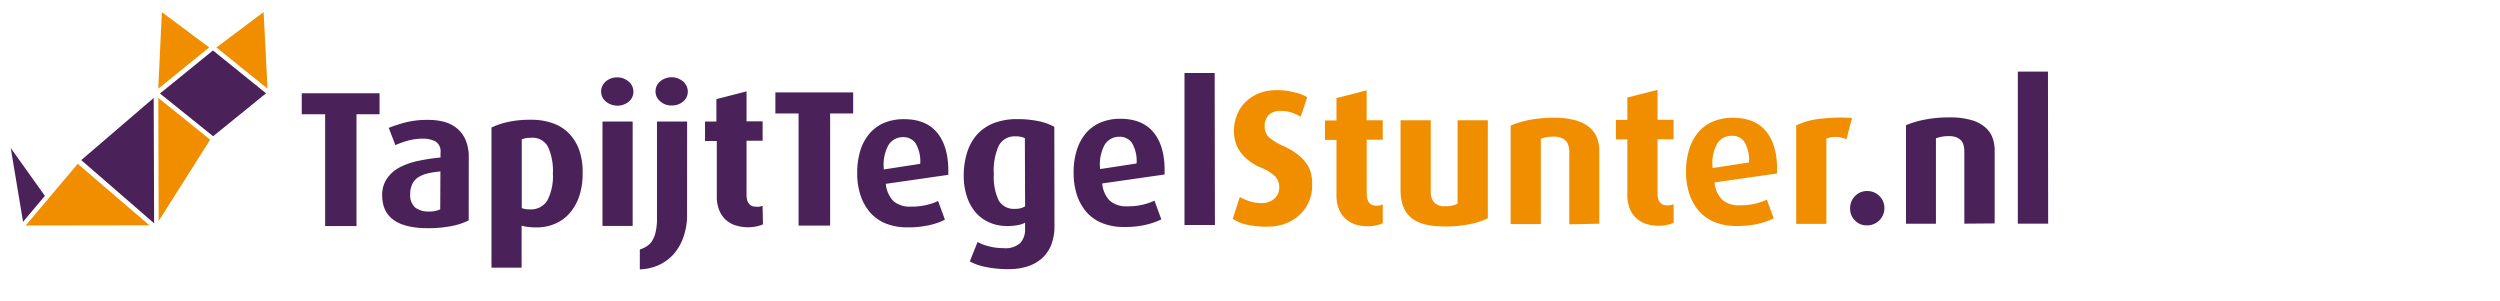 <svg xmlns="http://www.w3.org/2000/svg" id="Laag_1" data-name="Laag 1" viewBox="0 0 514.17 62"><defs><style>.cls-1{fill:#4b215a}.cls-2{fill:#f18e00}</style></defs><path d="M73.32 23.5v23h-6.45v-23h-4.81v-4.32h16v4.32ZM96.4 45.32a13.13 13.13 0 0 1-3.47 1.16 24.12 24.12 0 0 1-4.92.45c-6.27 0-9.39-2.25-9.41-6.76a5.88 5.88 0 0 1 1-3.46 7.11 7.11 0 0 1 2.59-2.28A14.62 14.62 0 0 1 86 33.09a40.8 40.8 0 0 1 4.6-.7v-1a2.4 2.4 0 0 0-1-2.28 5.53 5.53 0 0 0-2.75-.59 11.44 11.44 0 0 0-3 .42 17.56 17.56 0 0 0-2.53.91l-1.37-3.55c.77-.31 1.83-.67 3.19-1.06a18.23 18.23 0 0 1 4.9-.58 12.33 12.33 0 0 1 3.36.41 7.21 7.21 0 0 1 2.6 1.34 6.18 6.18 0 0 1 1.77 2.41 8.91 8.91 0 0 1 .64 3.67Zm-5.82-10.06a17.43 17.43 0 0 0-2.54.39 6.42 6.42 0 0 0-2 .8 3.33 3.33 0 0 0-1.22 1.36 4.43 4.43 0 0 0-.45 2.11 3.39 3.39 0 0 0 1 2.75 4.46 4.46 0 0 0 2.89.83 5 5 0 0 0 2.28-.45Zm29.25.34a14.46 14.46 0 0 1-.67 4.66 10.41 10.41 0 0 1-1.94 3.51 8.35 8.35 0 0 1-3 2.22 9.38 9.38 0 0 1-3.84.78 12.68 12.68 0 0 1-1.8-.1 8.36 8.36 0 0 1-1.3-.25v8.63h-6.2V26.23a15.3 15.3 0 0 1 3.36-1.14 21.31 21.31 0 0 1 4.83-.46 13 13 0 0 1 4.34.69 8.74 8.74 0 0 1 3.39 2.09 9.71 9.71 0 0 1 2.12 3.44 13.53 13.53 0 0 1 .71 4.75Zm-6.12.09a11.87 11.87 0 0 0-1-5.48 3.58 3.58 0 0 0-3.49-1.87 5.6 5.6 0 0 0-1.08.08 3.78 3.78 0 0 0-.83.24V42.8a4.28 4.28 0 0 0 1.64.26 3.92 3.92 0 0 0 3.65-1.89 10.81 10.81 0 0 0 1.11-5.48Zm16.56-16.86a2.61 2.61 0 0 1-.94 2.07 3.72 3.72 0 0 1-4.7 0 2.64 2.64 0 0 1-1-2.07 2.73 2.73 0 0 1 .94-2.06 3.44 3.44 0 0 1 2.36-.85 3.4 3.4 0 0 1 2.35.85 2.61 2.61 0 0 1 .99 2.06Zm-6.36 27.64V25h6.21v21.46Zm17.4-2.42a13.5 13.5 0 0 1-.74 4.67 10.41 10.41 0 0 1-2 3.52 9.2 9.2 0 0 1-3.07 2.27 10.27 10.27 0 0 1-3.91.89v-4.08a5.81 5.81 0 0 0 1.52-.74 3.39 3.39 0 0 0 1.1-1.18 6.37 6.37 0 0 0 .67-1.85 11.86 11.86 0 0 0 .24-2.73V24.99h6.2Zm.15-25.19a2.6 2.6 0 0 1-.94 2 3.47 3.47 0 0 1-2.35.83 3.36 3.36 0 0 1-2.35-.82 2.63 2.63 0 0 1-1-2.07 2.67 2.67 0 0 1 .95-2.06 3.66 3.66 0 0 1 4.7 0 2.75 2.75 0 0 1 .99 2.12Zm15.46 27.27a5.51 5.51 0 0 1-1.2.4 8.57 8.57 0 0 1-4.77-.29 5.48 5.48 0 0 1-2-1.35 5.71 5.71 0 0 1-1.15-2 7.54 7.54 0 0 1-.38-2.37V29H145v-4h2.34v-4.61l6.2-1.6v6.16h3.31v4h-3.31v11.06c0 1.67.66 2.52 2 2.5a2.52 2.52 0 0 0 .65 0l.65-.18Zm13.81-22.79V46.4h-6.49V23.34h-4.77V19h16v4.34Zm11.46 14.47a5.78 5.78 0 0 0 1.55 3.54 5.13 5.13 0 0 0 3.63 1.14 12.68 12.68 0 0 0 3.29-.36 10.33 10.33 0 0 0 2.27-.8l1.41 3.85a13.29 13.29 0 0 1-3.1 1.1 19.06 19.06 0 0 1-4.59.48 11.91 11.91 0 0 1-4.4-.76 8.67 8.67 0 0 1-3.25-2.25 10.29 10.29 0 0 1-2-3.53 14.12 14.12 0 0 1-.7-4.63 15.52 15.52 0 0 1 .62-4.56 9.92 9.92 0 0 1 1.87-3.51 8.22 8.22 0 0 1 3-2.23 10.45 10.45 0 0 1 4.13-.78q4.69 0 7 3c1.53 2 2.23 4.81 2.11 8.45Zm7.07-4.12a7.42 7.42 0 0 0-.92-4.17 3 3 0 0 0-2.62-1.31 3.44 3.44 0 0 0-3 1.64 8.43 8.43 0 0 0-.93 5Zm27.61 12.79a10.39 10.39 0 0 1-.69 3.94 7.49 7.49 0 0 1-1.94 2.76 8.31 8.31 0 0 1-3 1.64 12.47 12.47 0 0 1-3.78.53 22.19 22.19 0 0 1-4.61-.42 11.61 11.61 0 0 1-3.39-1.16l1.59-4a9.24 9.24 0 0 0 2.39.9 11.1 11.1 0 0 0 2.91.36 4.56 4.56 0 0 0 3.47-1.03 4.13 4.13 0 0 0 1-3v-1.2a4.76 4.76 0 0 1-1.47.5 11.33 11.33 0 0 1-2.27.18 8.66 8.66 0 0 1-3.55-.71 7.85 7.85 0 0 1-2.8-2 9.47 9.47 0 0 1-1.84-3.27 13.32 13.32 0 0 1-.68-4.32 15.87 15.87 0 0 1 .7-4.83 10 10 0 0 1 2.06-3.7 9.13 9.13 0 0 1 3.43-2.33 13 13 0 0 1 4.82-.82 20.89 20.89 0 0 1 4.49.44 11.76 11.76 0 0 1 3.13 1.14Zm-6.09-18.07a4.33 4.33 0 0 0-1.95-.37A3.65 3.65 0 0 0 205.4 30a12.34 12.34 0 0 0-1 5.8 11.28 11.28 0 0 0 1 5.42 3.58 3.58 0 0 0 3.38 1.73 3.71 3.71 0 0 0 2.05-.51Zm15.91 9.32a5.78 5.78 0 0 0 1.55 3.54 5.14 5.14 0 0 0 3.62 1.16 12.8 12.8 0 0 0 3.31-.37 11.32 11.32 0 0 0 2.27-.8l1.41 3.86a15.16 15.16 0 0 1-3.11 1.09 18.48 18.48 0 0 1-4.58.47 11.51 11.51 0 0 1-4.4-.77 8.5 8.5 0 0 1-3.26-2.24 10.41 10.41 0 0 1-2-3.53 14.62 14.62 0 0 1-.69-4.62 14.7 14.7 0 0 1 .63-4.56 10 10 0 0 1 1.86-3.52 8.15 8.15 0 0 1 3-2.22 10.25 10.25 0 0 1 4.11-.79c3.14 0 5.46 1 7 3s2.23 4.83 2.1 8.46Zm7.07-4.11a7.38 7.38 0 0 0-.92-4.17 3 3 0 0 0-2.64-1.32 3.46 3.46 0 0 0-3 1.64 8.36 8.36 0 0 0-.93 5Zm9.85 12.65V15.01h6.21l.05 31.26Z" class="cls-1"/><path d="M269.87 38a8.22 8.22 0 0 1-2.54 6.16 9.29 9.29 0 0 1-2.9 1.8 10.05 10.05 0 0 1-3.73.65 17.53 17.53 0 0 1-4.28-.41 8.36 8.36 0 0 1-2.88-1.2l1.45-4.5a9.82 9.82 0 0 0 1.84.84 7.44 7.44 0 0 0 2.59.42 3.79 3.79 0 0 0 2.68-.9 3.07 3.07 0 0 0 1-2.38 3.17 3.17 0 0 0-.86-2.21 8.81 8.81 0 0 0-3-1.83 11.13 11.13 0 0 1-2.64-1.61 8.1 8.1 0 0 1-1.68-1.83 6.86 6.86 0 0 1-.88-2 8.36 8.36 0 0 1-.26-2 8.82 8.82 0 0 1 .6-3.27 7.52 7.52 0 0 1 1.72-2.69 8.8 8.8 0 0 1 2.74-1.82 9.62 9.62 0 0 1 3.6-.68 13.9 13.9 0 0 1 3.83.46 8.57 8.57 0 0 1 2.59 1l-1.35 4a10.56 10.56 0 0 0-1.77-.82 7.2 7.2 0 0 0-2.33-.37 3.34 3.34 0 0 0-2.47.84 3.18 3.18 0 0 0-.84 2.31 3 3 0 0 0 1 2.37 11.25 11.25 0 0 0 2.72 1.64 15.7 15.7 0 0 1 3.2 1.89 8.68 8.68 0 0 1 1.84 2 6.13 6.13 0 0 1 .83 2.09 8.81 8.81 0 0 1 .18 2.05Zm14.52 7.92a5.72 5.72 0 0 1-1.21.39 6.81 6.81 0 0 1-1.86.21 7.25 7.25 0 0 1-2.91-.49 5.41 5.41 0 0 1-2-1.36 5.32 5.32 0 0 1-1.16-2 7.22 7.22 0 0 1-.38-2.37V28.78h-2.36v-4h2.36v-4.6l6.21-1.6v6.16h3.31v4h-3.3V39.8c0 1.67.67 2.51 2 2.51a3 3 0 0 0 .65-.06 6.64 6.64 0 0 0 .65-.19ZM306 44.88a14.67 14.67 0 0 1-3.71 1.22 24.42 24.42 0 0 1-5.24.47c-3.05 0-5.32-.56-6.78-1.76s-2.22-3.07-2.22-5.67V24.73h6.21v14.85a3.05 3.05 0 0 0 .67 2 2.77 2.77 0 0 0 2.29.83 5.39 5.39 0 0 0 2.56-.52V24.73H306Zm16.75 1.25v-15a4 4 0 0 0-.15-1.09 2.23 2.23 0 0 0-.5-1 2.45 2.45 0 0 0-1-.68 4.15 4.15 0 0 0-1.57-.26 8.48 8.48 0 0 0-1.5.12 10.47 10.47 0 0 0-1.13.32v17.55h-6.21V25.82a19.83 19.83 0 0 1 3.87-1.16 27 27 0 0 1 5.12-.44 15.89 15.89 0 0 1 4.32.51 8.2 8.2 0 0 1 2.87 1.43 5.59 5.59 0 0 1 1.58 2.15 7.62 7.62 0 0 1 .47 2.7v15Zm21.47-.31a6.36 6.36 0 0 1-1.2.4 7.39 7.39 0 0 1-1.86.21 7.88 7.88 0 0 1-2.93-.5 5.56 5.56 0 0 1-2-1.35 5.28 5.28 0 0 1-1.15-2 7 7 0 0 1-.39-2.38V28.67h-2.35v-4h2.35v-4.6l6.21-1.59v6.16h3.3v4h-3.3v11.09c0 1.67.67 2.51 2 2.51a3 3 0 0 0 .65-.06c.18 0 .4-.09.66-.18Zm8.42-8.3a5.62 5.62 0 0 0 1.56 3.55 5.08 5.08 0 0 0 3.62 1.15 13.86 13.86 0 0 0 3.31-.37 11.91 11.91 0 0 0 2.26-.79l1.41 3.85a15.31 15.31 0 0 1-3.11 1.1 19.49 19.49 0 0 1-4.58.47 11.61 11.61 0 0 1-4.39-.78 8.61 8.61 0 0 1-3.25-2.24 10 10 0 0 1-2-3.52 14.49 14.49 0 0 1-.71-4.64 15.56 15.56 0 0 1 .64-4.56 9.72 9.72 0 0 1 1.87-3.5 8 8 0 0 1 3-2.24 10.51 10.51 0 0 1 4.12-.78c3.13 0 5.47 1 7 3s2.22 4.81 2.09 8.46Zm7.07-4.11a7.47 7.47 0 0 0-.91-4.18 3 3 0 0 0-2.64-1.3 3.44 3.44 0 0 0-3 1.63 8.29 8.29 0 0 0-.92 5Zm20.06-4.77a6 6 0 0 0-2.25-.48 4.93 4.93 0 0 0-1.89.36v17.52h-6.21V25.78a15.5 15.5 0 0 1 4.48-1.3 36.59 36.59 0 0 1 7-.23Z" class="cls-2"/><path d="M387.56 42.81a3.53 3.53 0 0 1-3.56 3.54 3.29 3.29 0 0 1-2.49-1 3.36 3.36 0 0 1-1-2.5 3.5 3.5 0 0 1 1-2.51 3.37 3.37 0 0 1 2.5-1.05 3.5 3.5 0 0 1 2.51 1 3.44 3.44 0 0 1 1.04 2.52ZM404 46V31a5.11 5.11 0 0 0-.15-1.09 2.5 2.5 0 0 0-.49-1 2.92 2.92 0 0 0-1-.67 4.06 4.06 0 0 0-1.56-.24 6.84 6.84 0 0 0-1.5.13c-.38.08-.76.19-1.14.31v17.58H392V25.75a19 19 0 0 1 3.89-1.15 25.26 25.26 0 0 1 5.1-.45 15.05 15.05 0 0 1 4.32.51 7.57 7.57 0 0 1 2.87 1.43 5.27 5.27 0 0 1 1.58 2.14 7.69 7.69 0 0 1 .48 2.72v15Zm11 0V14.73h6.2l.04 31.27ZM32.9 19.23l10.94 8.79 10.88-8.83-10.92-8.81-10.9 8.85z" class="cls-1"/><path d="m54.22 2.48-9.71 7.28 10.51 8.47-.8-15.75zm-20.93.02-.74 15.75 10.48-8.5-9.74-7.25zm-.66 42.96 10.59-16.73-10.66-8.59.07 25.32z" class="cls-2"/><path d="m16.71 32.93 14.99 13-.09-25.78-14.9 12.78z" class="cls-1"/><path d="M30.73 46.34 15.98 33.69 5.29 46.38l25.44-.04z" class="cls-2"/><path d="m4.74 45.62 4.49-5.34-7.02-9.83 2.53 15.17z" class="cls-1"/></svg>